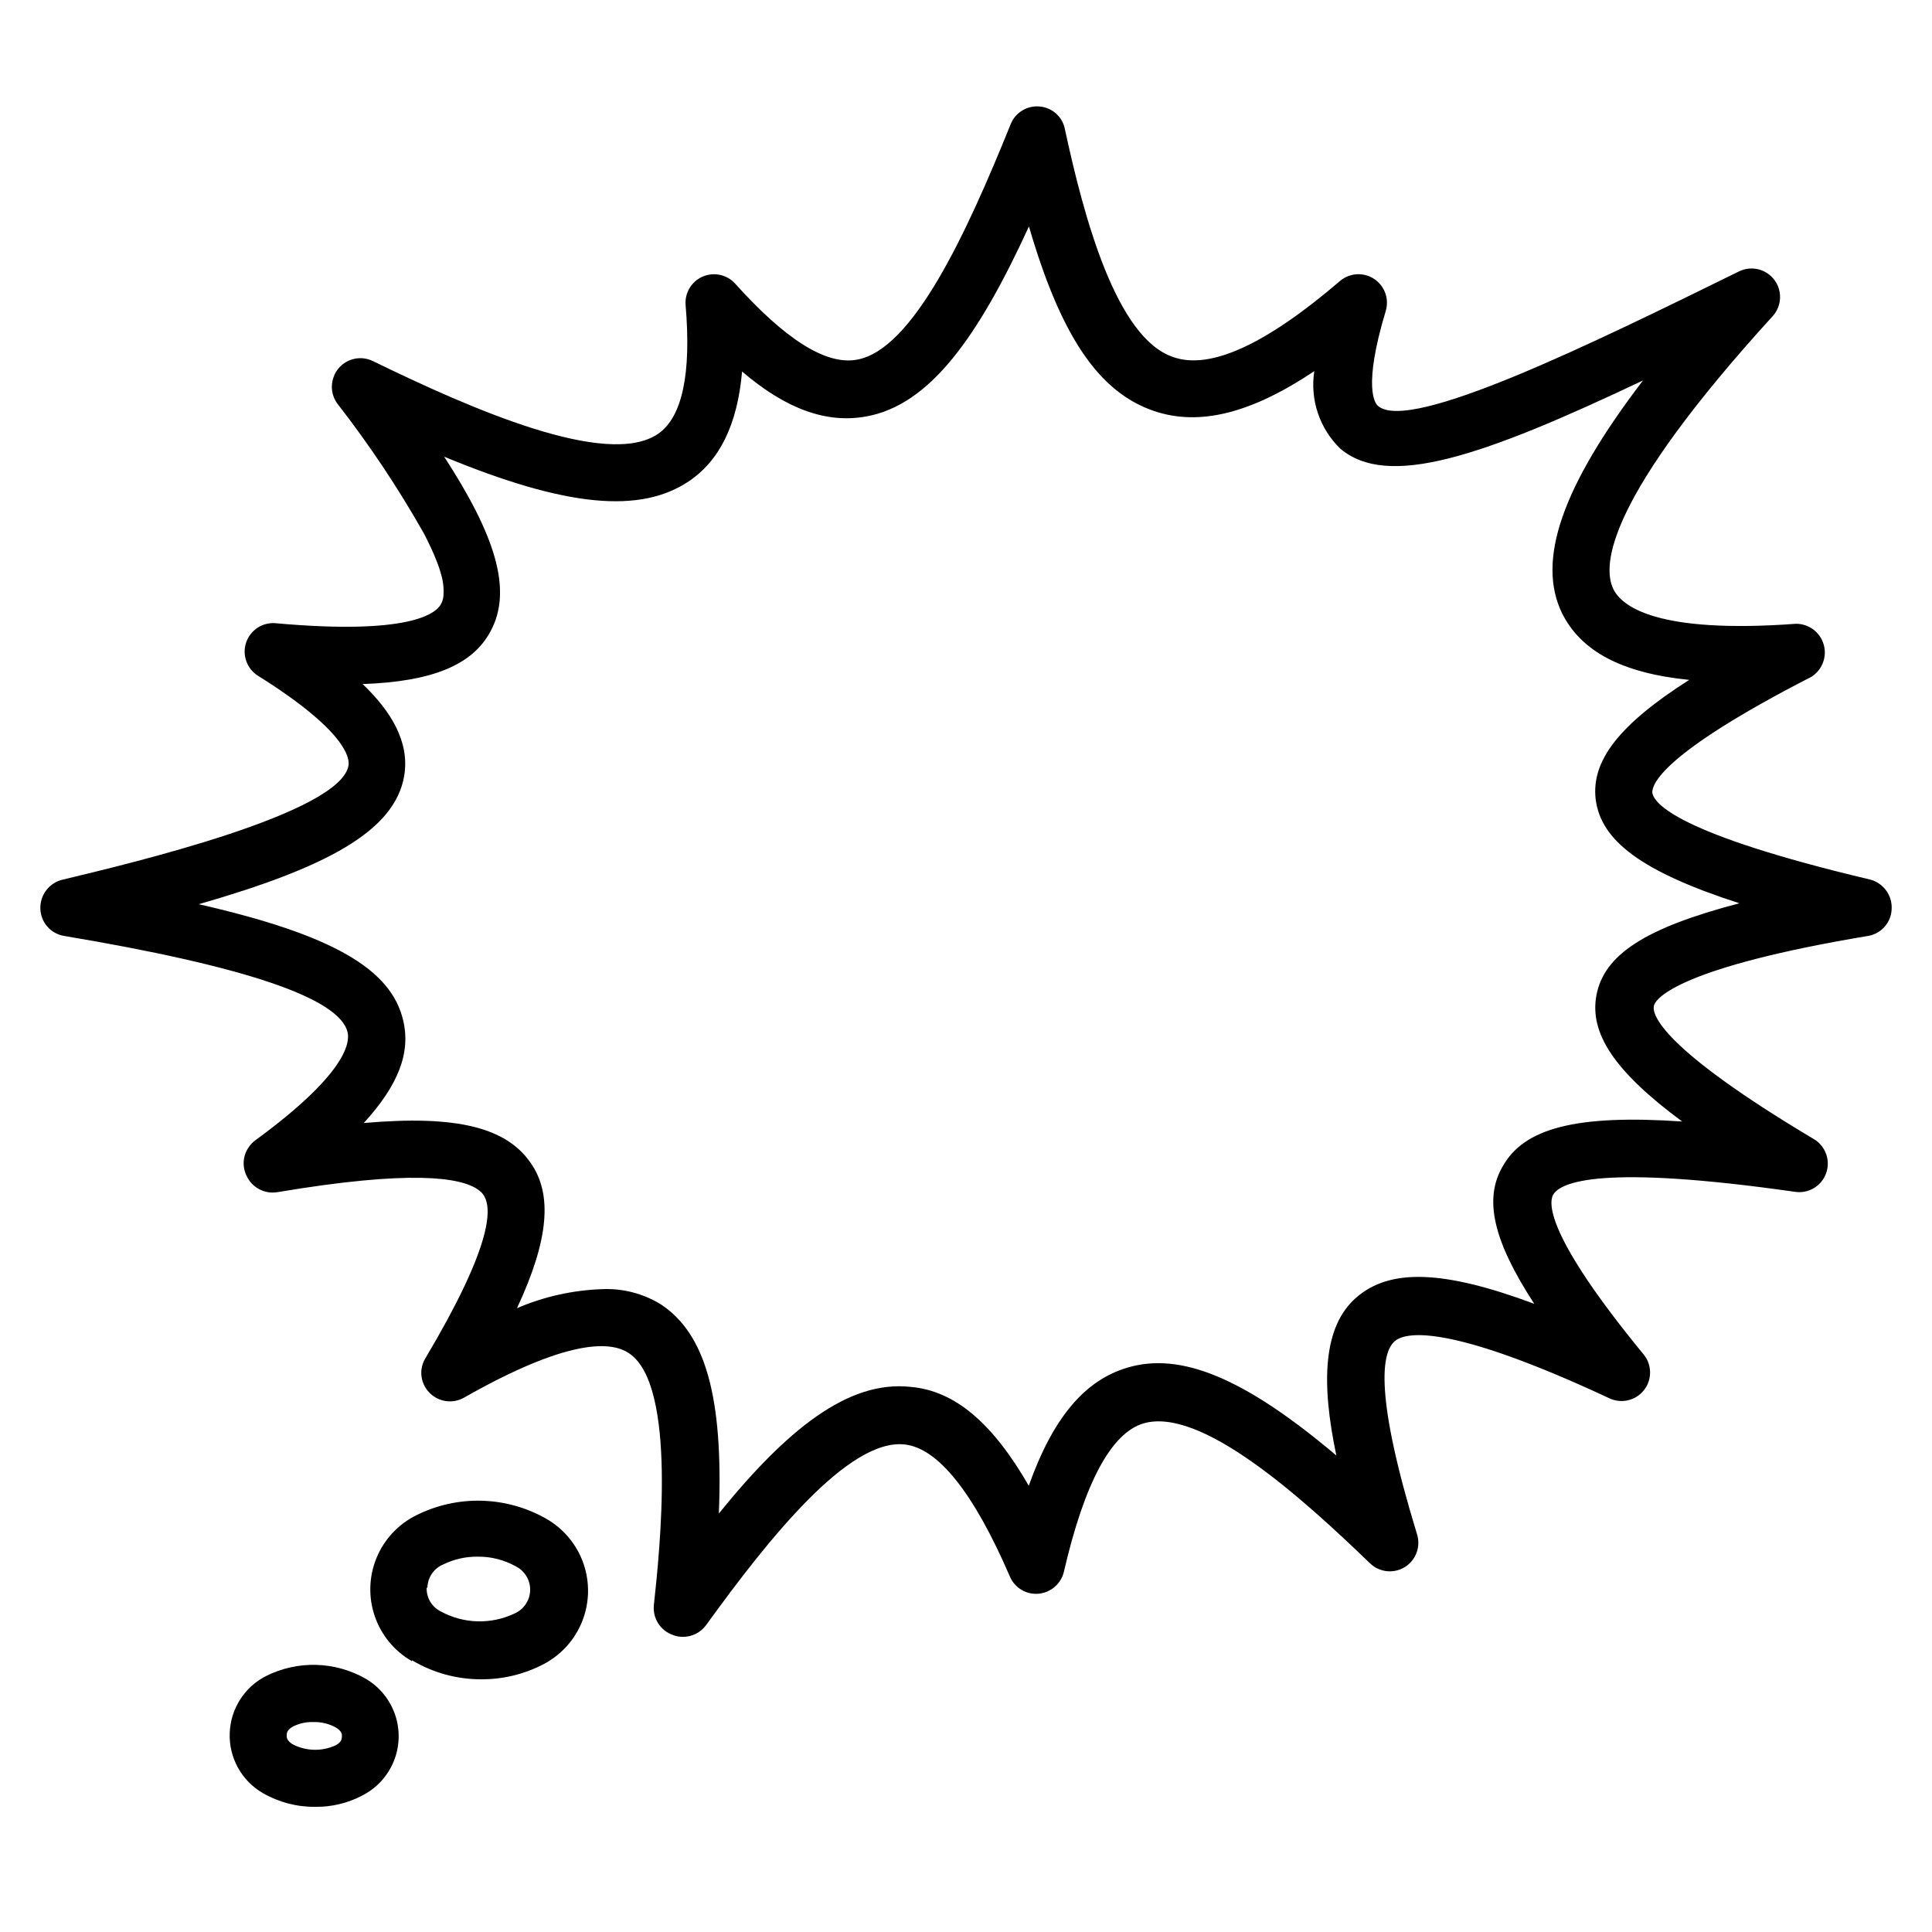<?xml version="1.0" encoding="UTF-8"?>
<!-- Uploaded to: SVG Repo, www.svgrepo.com, Generator: SVG Repo Mixer Tools -->
<svg fill="#000000" width="800px" height="800px" version="1.1" viewBox="144 144 512 512" xmlns="http://www.w3.org/2000/svg">
 <g>
  <path d="m253.19 583.99c5.516 3.297 11.816 5.039 18.238 5.039 5.691 0.047 11.309-1.285 16.375-3.879 4.734-2.398 8.438-6.434 10.43-11.352 1.992-4.918 2.133-10.395 0.402-15.41-1.73-5.016-5.223-9.238-9.824-11.879-10.641-6.082-23.617-6.422-34.562-0.91-4.758 2.379-8.484 6.402-10.496 11.328-2.008 4.922-2.156 10.406-0.422 15.434 1.738 5.027 5.242 9.25 9.859 11.883zm4.082-19.246v0.004c0.051-2.699 1.691-5.109 4.18-6.148 2.852-1.402 5.996-2.109 9.172-2.066 3.523-0.039 7 0.848 10.074 2.57 2.391 1.203 3.871 3.684 3.797 6.359-0.078 2.676-1.691 5.066-4.148 6.137-6.191 2.938-13.414 2.75-19.445-0.504-2.43-1.164-3.934-3.66-3.832-6.348z"/>
  <path d="m214.5 588.17c-2.809 1.43-5.184 3.586-6.875 6.242-1.691 2.66-2.641 5.723-2.746 8.871-0.121 3.188 0.629 6.344 2.164 9.141 1.535 2.793 3.797 5.121 6.551 6.731 4.238 2.453 9.059 3.723 13.953 3.676 4.352 0.055 8.648-0.984 12.496-3.019 3.777-1.934 6.731-5.156 8.32-9.09 1.59-3.93 1.711-8.301 0.34-12.312-1.371-4.012-4.141-7.398-7.805-9.535-8.125-4.637-18.035-4.902-26.398-0.703zm18.391 18.387c-3.629 1.641-7.805 1.531-11.336-0.301-1.613-1.008-1.613-1.914-1.562-2.418 0-0.504 0-1.41 1.715-2.316h-0.004c1.641-0.82 3.461-1.219 5.293-1.16 2.109-0.066 4.199 0.438 6.043 1.461 1.613 1.008 1.613 1.863 1.562 2.418-0.051 0.555 0 1.41-1.711 2.316z"/>
  <path d="m639.51 377.07c-50.984-12.09-57.281-20.152-57.637-23.074 0-2.066 2.117-10.078 42.066-30.582h0.004c2.918-1.773 4.297-5.277 3.367-8.562-0.926-3.289-3.93-5.555-7.348-5.543-36.93 2.719-46.199-4.637-48.418-9.219-3.074-6.348-1.664-24.133 42.27-72.348h0.004c2.398-2.688 2.562-6.699 0.395-9.578-2.168-2.879-6.066-3.824-9.312-2.262-38.945 19.145-87.359 42.926-95.723 35.668-0.754-0.656-4.082-4.785 2.066-25.191l-0.004 0.004c0.957-3.207-0.312-6.66-3.117-8.488-2.805-1.828-6.477-1.59-9.023 0.578-19.547 16.777-34.41 23.629-44.184 20.152-15.113-5.039-23.68-37.031-28.719-60.457-0.66-3.254-3.391-5.676-6.699-5.945-3.309-0.305-6.422 1.602-7.656 4.684-11.891 29.422-25.996 59.852-40.809 62.422-8.16 1.461-18.941-5.391-32.195-20.152-2.164-2.402-5.621-3.16-8.594-1.887-2.977 1.277-4.805 4.305-4.555 7.531 1.562 18.289-0.906 29.773-7.305 34.16-13.504 9.219-49.523-6.602-75.57-19.297h-0.004c-3.129-1.523-6.894-0.715-9.117 1.965-0.551 0.656-0.98 1.406-1.262 2.215-0.918 2.398-0.535 5.102 1.008 7.156 8.375 10.75 15.953 22.102 22.672 33.957 0.555 0.957 1.008 1.965 1.461 2.871 0.957 1.914 1.715 3.727 2.367 5.441 0.656 1.715 0.754 2.266 1.059 3.273 0.492 1.785 0.664 3.644 0.504 5.492-0.078 0.723-0.301 1.426-0.652 2.066-1.41 2.57-8.566 8.211-43.832 5.039v-0.004c-3.465-0.285-6.68 1.824-7.789 5.121-1.109 3.293 0.172 6.918 3.102 8.785 23.527 14.711 24.336 21.914 24.031 23.781-2.066 12.695-57.484 25.895-75.57 30.23v-0.004c-3.668 0.762-6.246 4.066-6.094 7.809 0.121 3.582 2.758 6.582 6.297 7.156 47.559 7.961 73 16.422 75.117 25.543 0.656 2.769-0.402 11.035-24.383 28.566-0.688 0.5-1.285 1.113-1.766 1.812-1.566 2.176-1.836 5.027-0.703 7.457 1.367 3.219 4.758 5.09 8.211 4.535 35.266-5.945 48.617-3.981 53.254-0.656l0.805 0.656c0.23 0.227 0.434 0.48 0.605 0.754 2.519 3.68 1.914 14.156-15.418 43.277-1.77 2.934-1.312 6.695 1.109 9.121 2.391 2.453 6.133 2.988 9.117 1.309 27.305-15.516 38.844-15.113 43.73-11.789 12.848 8.465 8.16 52.395 6.602 66.805-0.332 3.469 1.746 6.715 5.039 7.859 0.848 0.34 1.754 0.512 2.668 0.504 2.43 0 4.715-1.16 6.148-3.125 16.727-23.125 37.785-49.473 52.598-47.863 8.867 0.957 18.289 12.746 27.91 35.016 1.277 3.008 4.356 4.84 7.606 4.535 3.262-0.305 5.957-2.656 6.703-5.844 5.441-23.527 12.543-36.777 21.109-39.297 15.113-4.383 41.363 19.094 60.004 37.082 2.473 2.394 6.25 2.816 9.188 1.027 2.941-1.793 4.301-5.34 3.305-8.637-11.285-36.828-9.473-48.164-5.945-51.238 3.527-3.074 16.977-3.527 56.879 15.113l0.004 0.004c3.199 1.516 7.023 0.609 9.199-2.184 2.18-2.793 2.125-6.727-0.133-9.457-25.594-31.137-25.191-39.953-23.98-42.27 1.965-3.426 12.848-8.113 64.086-0.805 3.574 0.559 7.043-1.5 8.27-4.902 1.23-3.402-0.125-7.199-3.231-9.055-40.91-24.383-42.824-33.102-42.422-35.266 0.402-2.168 7.152-10.328 57.082-18.641 3.379-0.719 5.832-3.648 5.945-7.106 0.18-3.652-2.246-6.922-5.797-7.809zm-72.445 30.684c-1.863 10.078 4.734 20.152 22.723 33.453-28.215-1.914-41.918 1.812-47.559 11.891-5.039 8.613-2.57 19.648 8.363 36.426-24.336-9.07-38.289-9.32-47.105-1.715-8.816 7.609-9.473 22.32-5.34 41.918-24.434-20.656-41.312-27.508-55.418-23.277-11.285 3.375-19.648 13.199-26.098 31.285-9.621-16.676-19.598-25.191-31.336-26.199-16.531-1.812-32.855 11.391-50.789 33.555 1.211-31.035-3.629-47.66-15.367-55.418-4.711-2.902-10.191-4.309-15.719-4.031-7.719 0.285-15.32 1.992-22.418 5.039 8.516-18.238 9.422-30.23 3.629-38.492-6.449-9.371-19.496-12.746-44.234-10.578 9.219-10.078 12.496-18.691 10.43-27.258-3.176-13.504-18.59-22.621-54.16-30.73 33.504-9.621 52.043-19.297 54.461-34.109 1.461-8.918-3.527-17.078-11.035-24.234 18.488-0.656 29.02-5.039 33.805-13.805 6.246-11.234 0.957-26.199-12.191-46.453 32.598 13.504 52.145 15.113 64.941 6.449 8.16-5.543 12.797-15.113 14.008-29.02 11.789 10.078 22.418 13.754 32.746 11.941 17.078-2.973 29.926-21.312 43.277-50.383 8.512 29.227 18.59 43.988 33.199 48.926 11.941 4.031 25.645 0.656 42.422-10.578v-0.004c-1.168 7.543 1.383 15.184 6.852 20.508 12.594 10.68 37.332 2.316 80.258-18.035-21.562 28.215-28.215 47.711-21.461 61.668 5.039 10.078 15.77 15.871 33.703 17.684-18.742 11.941-25.945 21.512-24.789 31.59 1.359 11.035 12.191 19.246 38.09 27.609-25.039 6.543-35.871 13.648-37.887 24.379z"/>
 </g>
</svg>